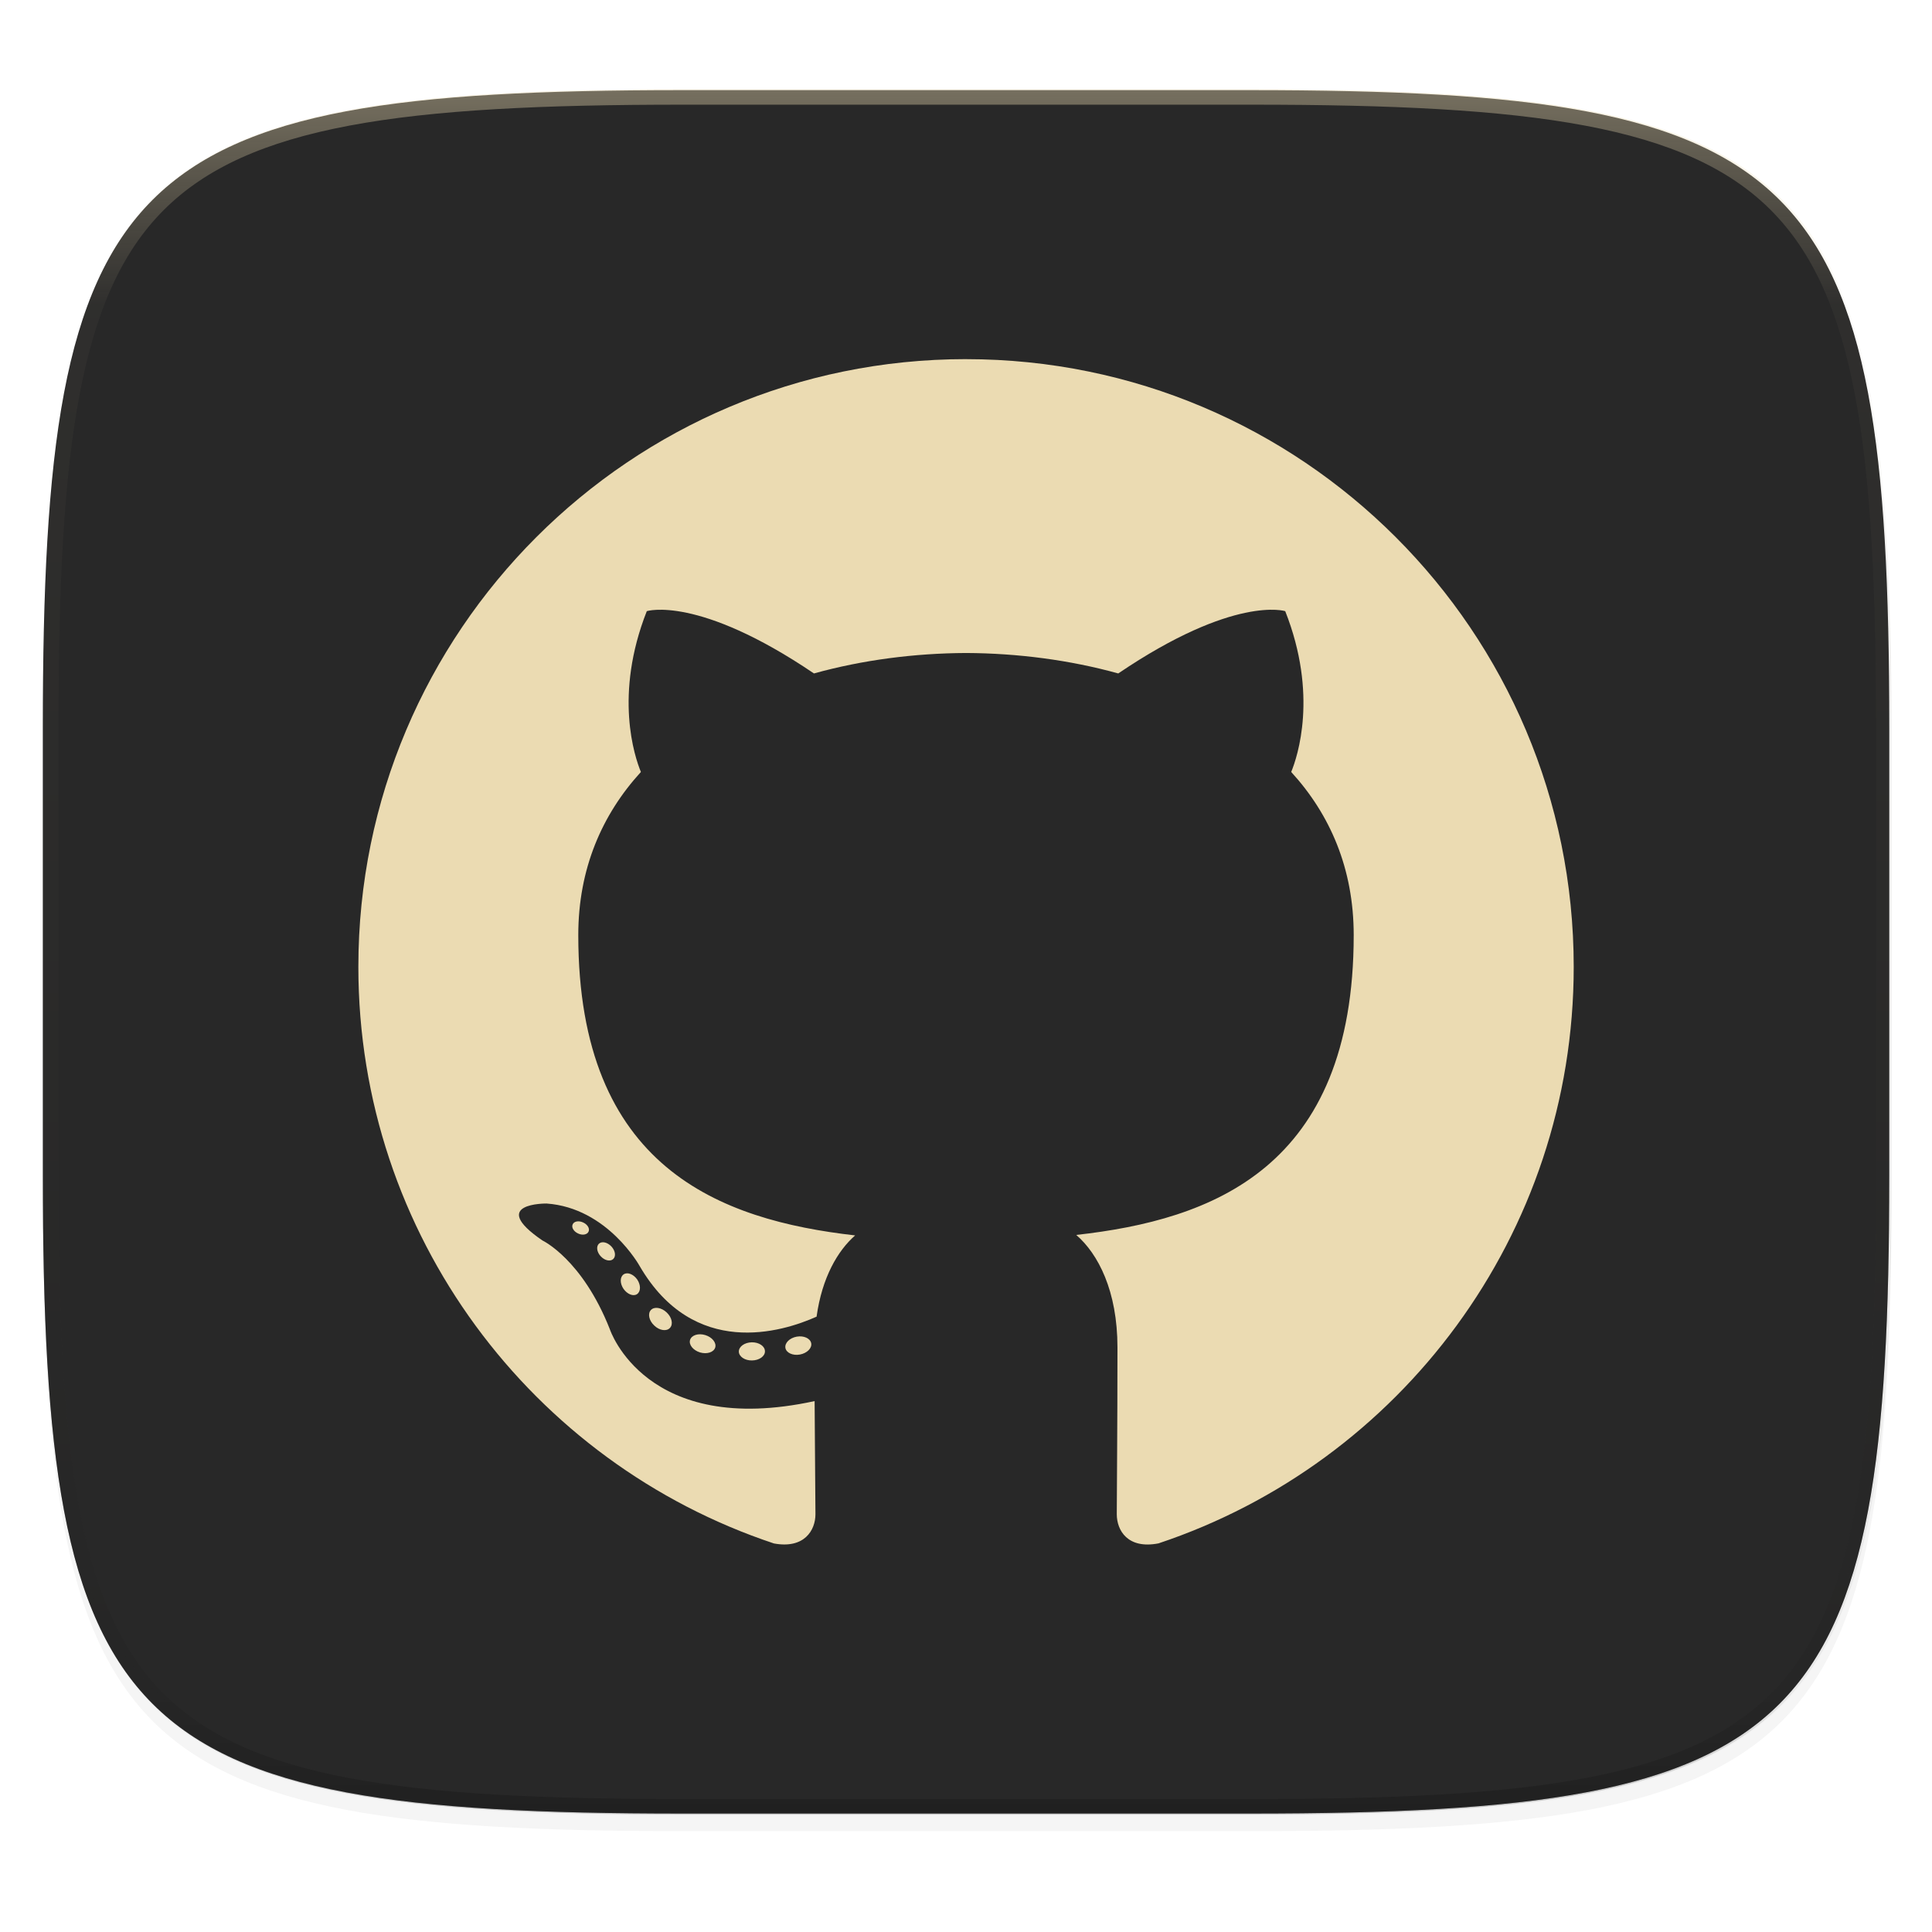 <svg width="256" height="256" viewBox="0 0 67.73 67.73" xmlns="http://www.w3.org/2000/svg">
    <defs>
        <clipPath id="c">
            <path d="M361.938-212C507.235-212 528-191.287 528-46.125v116.25C528 215.286 507.235 236 361.937 236H214.063C68.766 236 48 215.286 48 70.125v-116.25C48-191.287 68.765-212 214.063-212z" fill="#b16286"/>
        </clipPath>
        <linearGradient id="d" x1="296" x2="296" y1="-212" y2="236" gradientUnits="userSpaceOnUse">
            <stop offset="0" stop-color="#ebdbb2"/>
            <stop offset=".125" stop-color="#ebdbb2" stop-opacity=".098"/>
            <stop offset=".925" stop-opacity=".098"/>
            <stop offset="1" stop-opacity=".498"/>
        </linearGradient>
    </defs>
    <path transform="matrix(.27 0 0 .27 -7.129 -8.706)" d="M188.969 46C261.617 46 272 56.357 272 128.938v58.125c0 72.58-10.383 82.937-83.031 82.937H115.03C42.383 270 32 259.643 32 187.062v-58.125C32 56.358 42.383 46 115.031 46z" filter="url(#a)" opacity=".2"/>
    <path transform="matrix(.27 0 0 .27 -7.129 -8.706)" d="M188.969 44C261.617 44 272 54.357 272 126.938v58.124C272 257.644 261.617 268 188.969 268H115.03C42.383 268 32 257.643 32 185.062v-58.125C32 54.358 42.383 44 115.031 44z" filter="url(#b)" opacity=".1"/>
    <path d="M23.896 3.161c-9.797 0-15.394.697-18.545 3.843-3.15 3.147-3.85 8.738-3.85 18.526v15.677c0 9.788.7 15.379 3.85 18.525 3.15 3.147 8.748 3.844 18.545 3.844h19.941c9.798 0 15.395-.697 18.545-3.844 3.15-3.146 3.85-8.737 3.85-18.525V25.53c0-9.788-.7-15.38-3.85-18.526-3.15-3.146-8.747-3.843-18.545-3.843z" fill="#282828"/>
    <path d="M1.502 40.667v.54c0 9.788.699 15.379 3.85 18.525 3.15 3.147 8.747 3.844 18.544 3.844h19.941c9.798 0 15.395-.697 18.545-3.844 3.15-3.146 3.85-8.737 3.85-18.525v-.54c0 9.788-.7 15.38-3.85 18.526-3.15 3.146-8.747 3.843-18.545 3.843H23.896c-9.797 0-15.394-.697-18.545-3.843-3.15-3.147-3.85-8.738-3.85-18.526z" fill="#282828" opacity=".2"/>
    <path transform="matrix(.135 0 0 .135 -4.971 31.75)" d="M361.938-212C507.235-212 528-191.287 528-46.125v116.25C528 215.286 507.235 236 361.937 236H214.063C68.766 236 48 215.286 48 70.125v-116.25C48-191.287 68.765-212 214.063-212z" clip-path="url(#c)" fill="none" opacity=".4" stroke-linecap="round" stroke-linejoin="round" stroke-width="8" stroke="url(#d)"/>
    <path d="M33.867 12.59c-11.764 0-21.304 9.538-21.304 21.304 0 9.412 6.104 17.398 14.569 20.215 1.064.197 1.455-.462 1.455-1.025 0-.508-.02-2.186-.029-3.966-5.926 1.288-7.177-2.514-7.177-2.514-.969-2.462-2.365-3.117-2.365-3.117-1.933-1.322.145-1.295.145-1.295 2.14.15 3.266 2.196 3.266 2.196 1.9 3.256 4.984 2.315 6.2 1.77.191-1.376.743-2.316 1.352-2.848-4.732-.539-9.706-2.366-9.706-10.529 0-2.325.832-4.226 2.195-5.718-.221-.536-.95-2.703.207-5.638 0 0 1.789-.572 5.86 2.184 1.699-.472 3.521-.708 5.332-.717 1.81.009 3.634.245 5.336.717 4.067-2.756 5.853-2.184 5.853-2.184 1.16 2.935.43 5.102.21 5.638 1.365 1.492 2.191 3.393 2.191 5.718 0 8.183-4.983 9.984-9.727 10.512.764.66 1.445 1.957 1.445 3.945 0 2.85-.024 5.144-.024 5.846 0 .567.383 1.232 1.463 1.022 8.46-2.82 14.556-10.802 14.556-20.212 0-11.766-9.538-21.303-21.303-21.303" fill-rule="evenodd" fill="#ebdbb2"/>
    <path d="M20.632 43.178c-.047.106-.213.138-.365.065-.155-.07-.241-.214-.191-.32.046-.109.212-.14.367-.067.154.07.242.215.189.322M21.495 44.14c-.102.094-.3.05-.435-.098-.14-.149-.165-.348-.062-.443.104-.094.297-.05.436.099.14.15.167.347.061.442M22.335 45.367c-.13.091-.344.006-.476-.183-.13-.19-.13-.417.003-.508.132-.091.342-.01.476.178.13.193.13.42-.003.513M23.486 46.553c-.117.128-.366.094-.548-.082-.186-.172-.238-.416-.121-.544.118-.13.368-.093.552.081.185.172.24.417.117.545M25.073 47.24c-.052.168-.291.243-.532.172-.241-.073-.399-.268-.35-.436.05-.169.29-.247.534-.172.24.073.398.267.348.437M26.817 47.368c.006.176-.199.322-.452.325-.255.006-.461-.137-.464-.31 0-.177.2-.32.455-.326.253-.004.46.137.46.311M28.439 47.092c.03.171-.146.347-.397.394-.248.046-.477-.06-.508-.23-.03-.176.148-.352.396-.397.251-.044.477.06.509.233" fill="#ebdbb2"/>
</svg>

